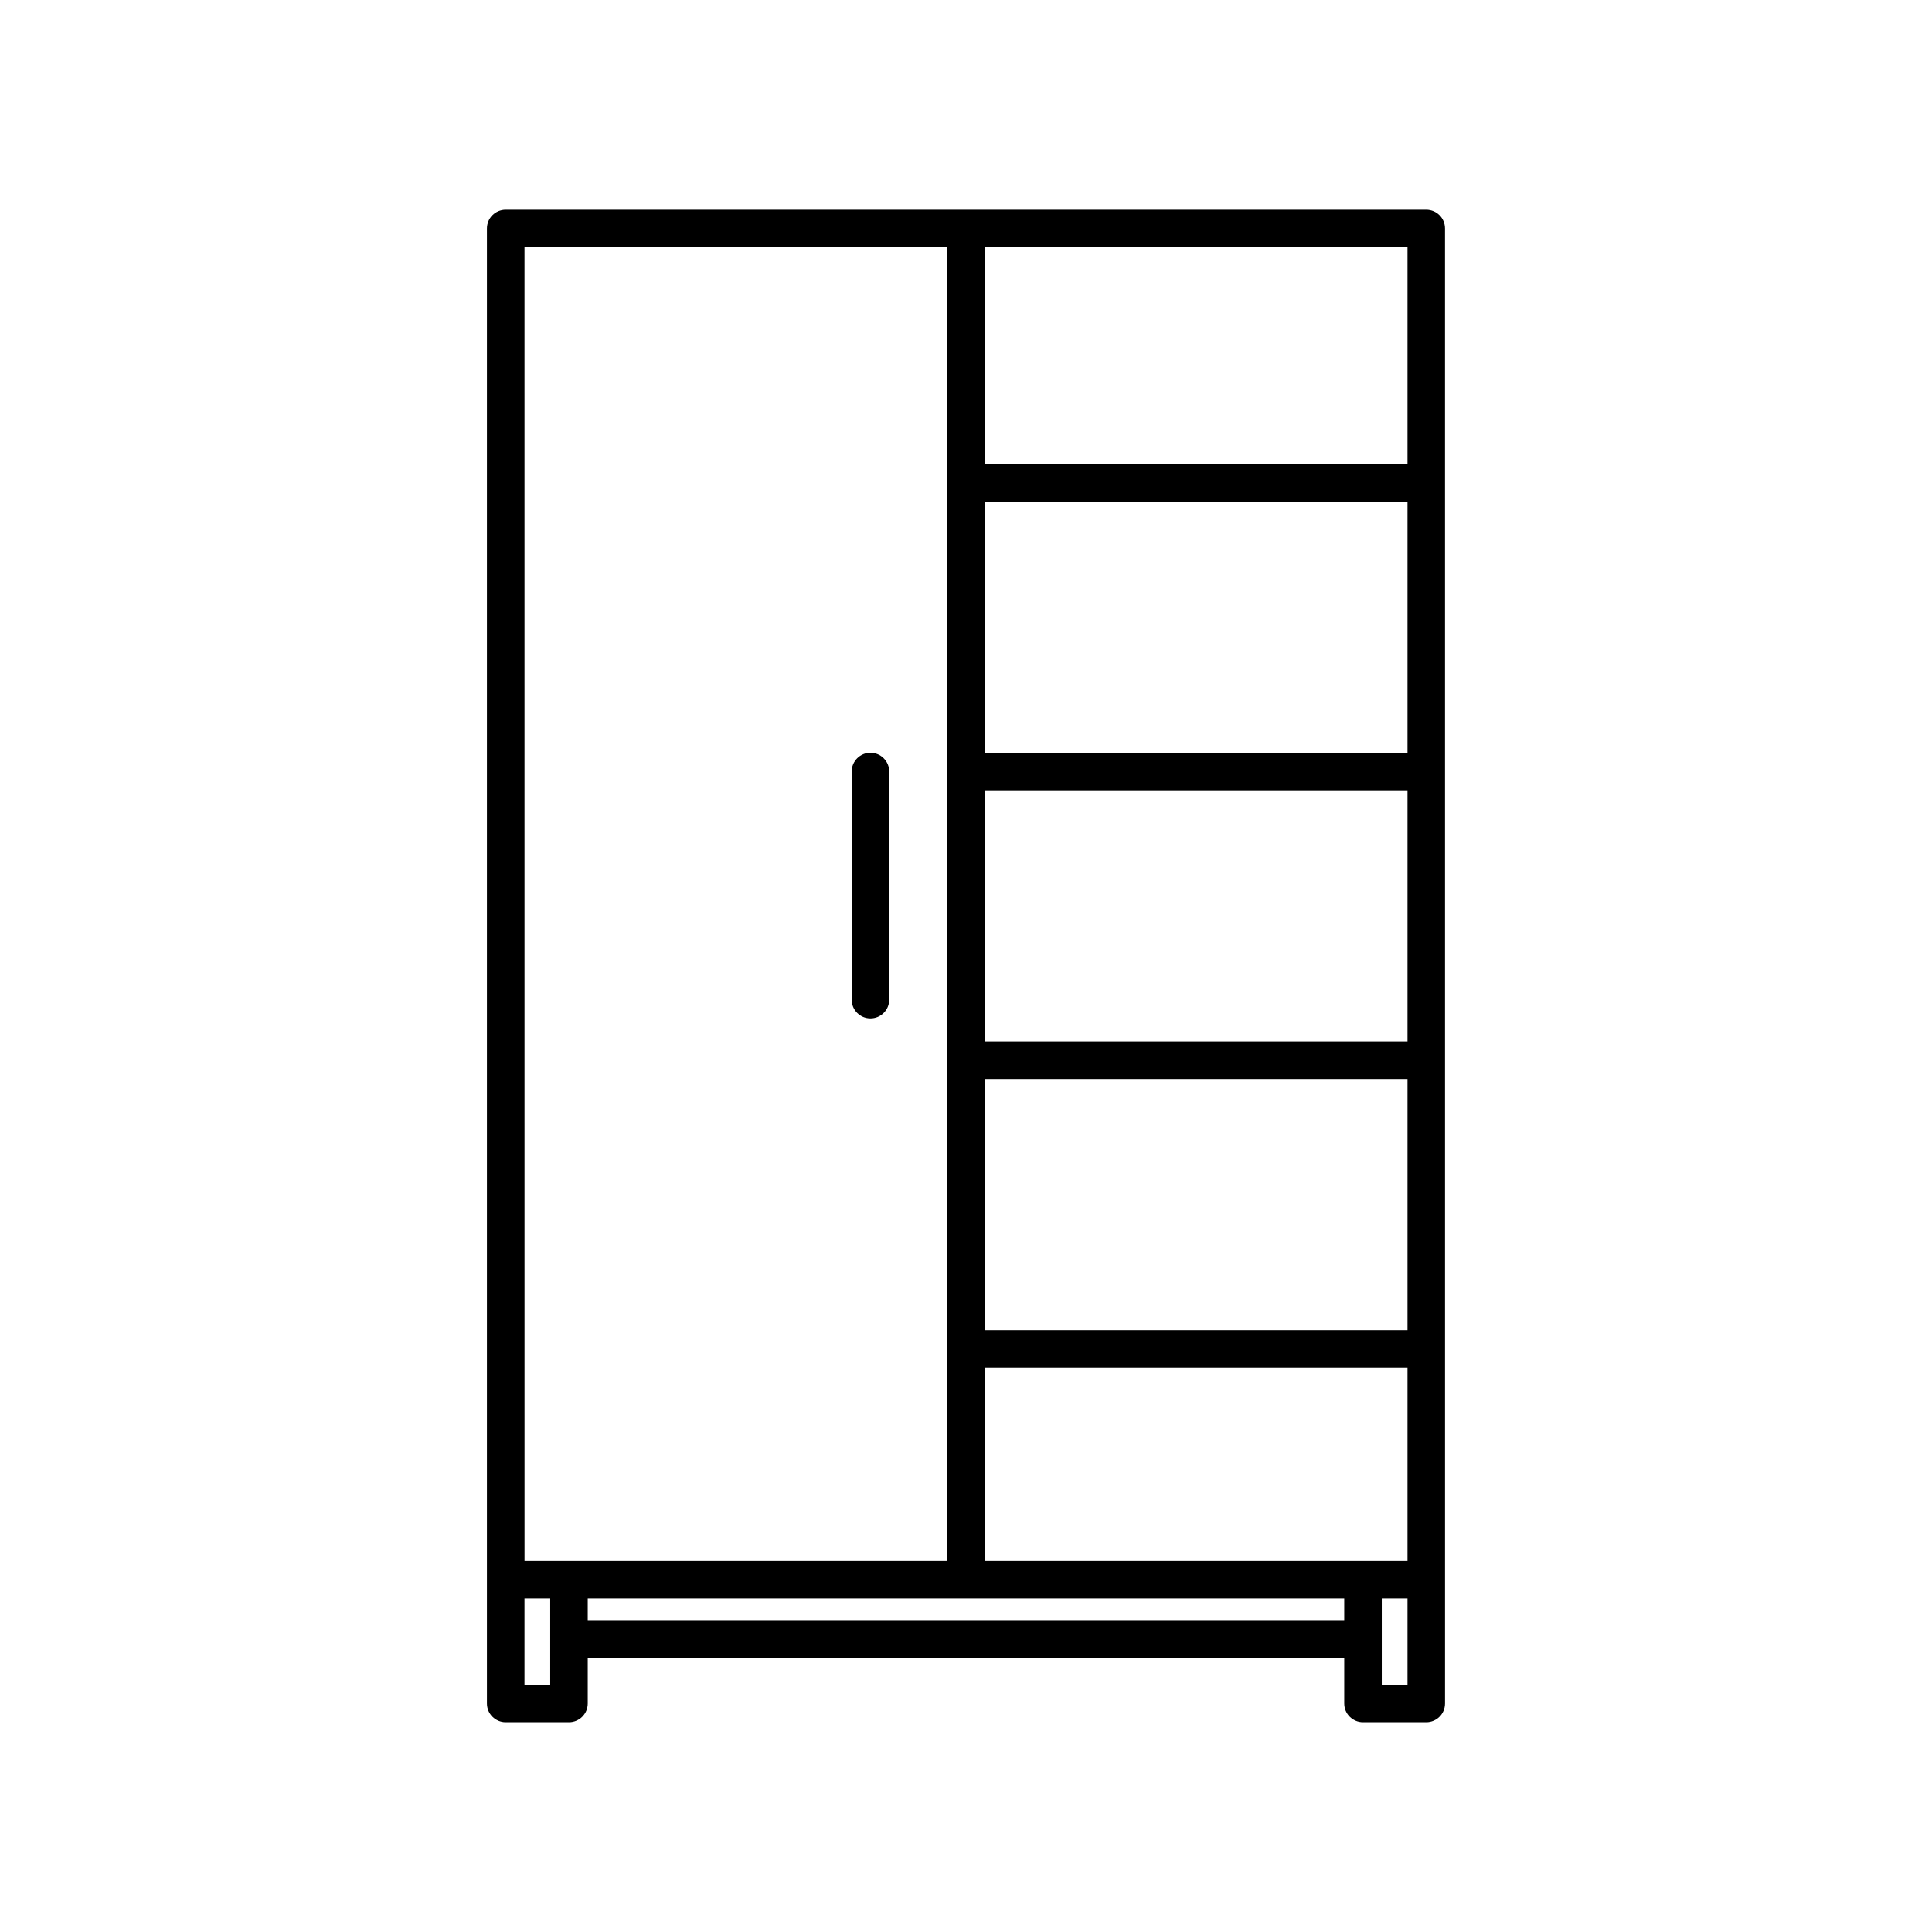 <?xml version="1.0" encoding="UTF-8"?>
<!-- Uploaded to: ICON Repo, www.svgrepo.com, Generator: ICON Repo Mixer Tools -->
<svg fill="#000000" width="800px" height="800px" version="1.1" viewBox="144 144 512 512" xmlns="http://www.w3.org/2000/svg">
 <g>
  <path d="m374.68 413.89c2.746 0 4.973-2.223 4.973-4.973v-60.453c0-2.746-2.227-4.973-4.973-4.973-2.746 0-4.973 2.223-4.973 4.973v60.453c0 2.746 2.223 4.973 4.973 4.973z"/>
  <path d="m278.02 600.41h16.766c2.746 0 4.973-2.223 4.973-4.973v-12.141h200.48v12.141c0 2.746 2.227 4.973 4.973 4.973h16.766c2.746 0 4.973-2.223 4.973-4.973v-32.805l-0.004-358.08c0-2.746-2.227-4.973-4.973-4.973h-243.96c-2.746 0-4.973 2.223-4.973 4.973v390.89c0 2.742 2.227 4.969 4.973 4.969zm11.793-9.941h-6.82v-22.859h6.82zm9.945-17.113v-5.746h200.48v5.746zm105.21-219.92h112.04v66.559h-112.04zm0 76.5h112.04v66.559h-112.04zm112.04-86.445h-112.04v-66.559h112.04zm-112.04 162.95h112.04v51.227h-112.04zm112.04 84.031h-6.82v-22.859h6.82zm0-323.48h-112.04v-57.465h112.04zm-234.01-57.465h112.04v348.14l-100.24 0.004h-11.793z"/>
 </g>
</svg>